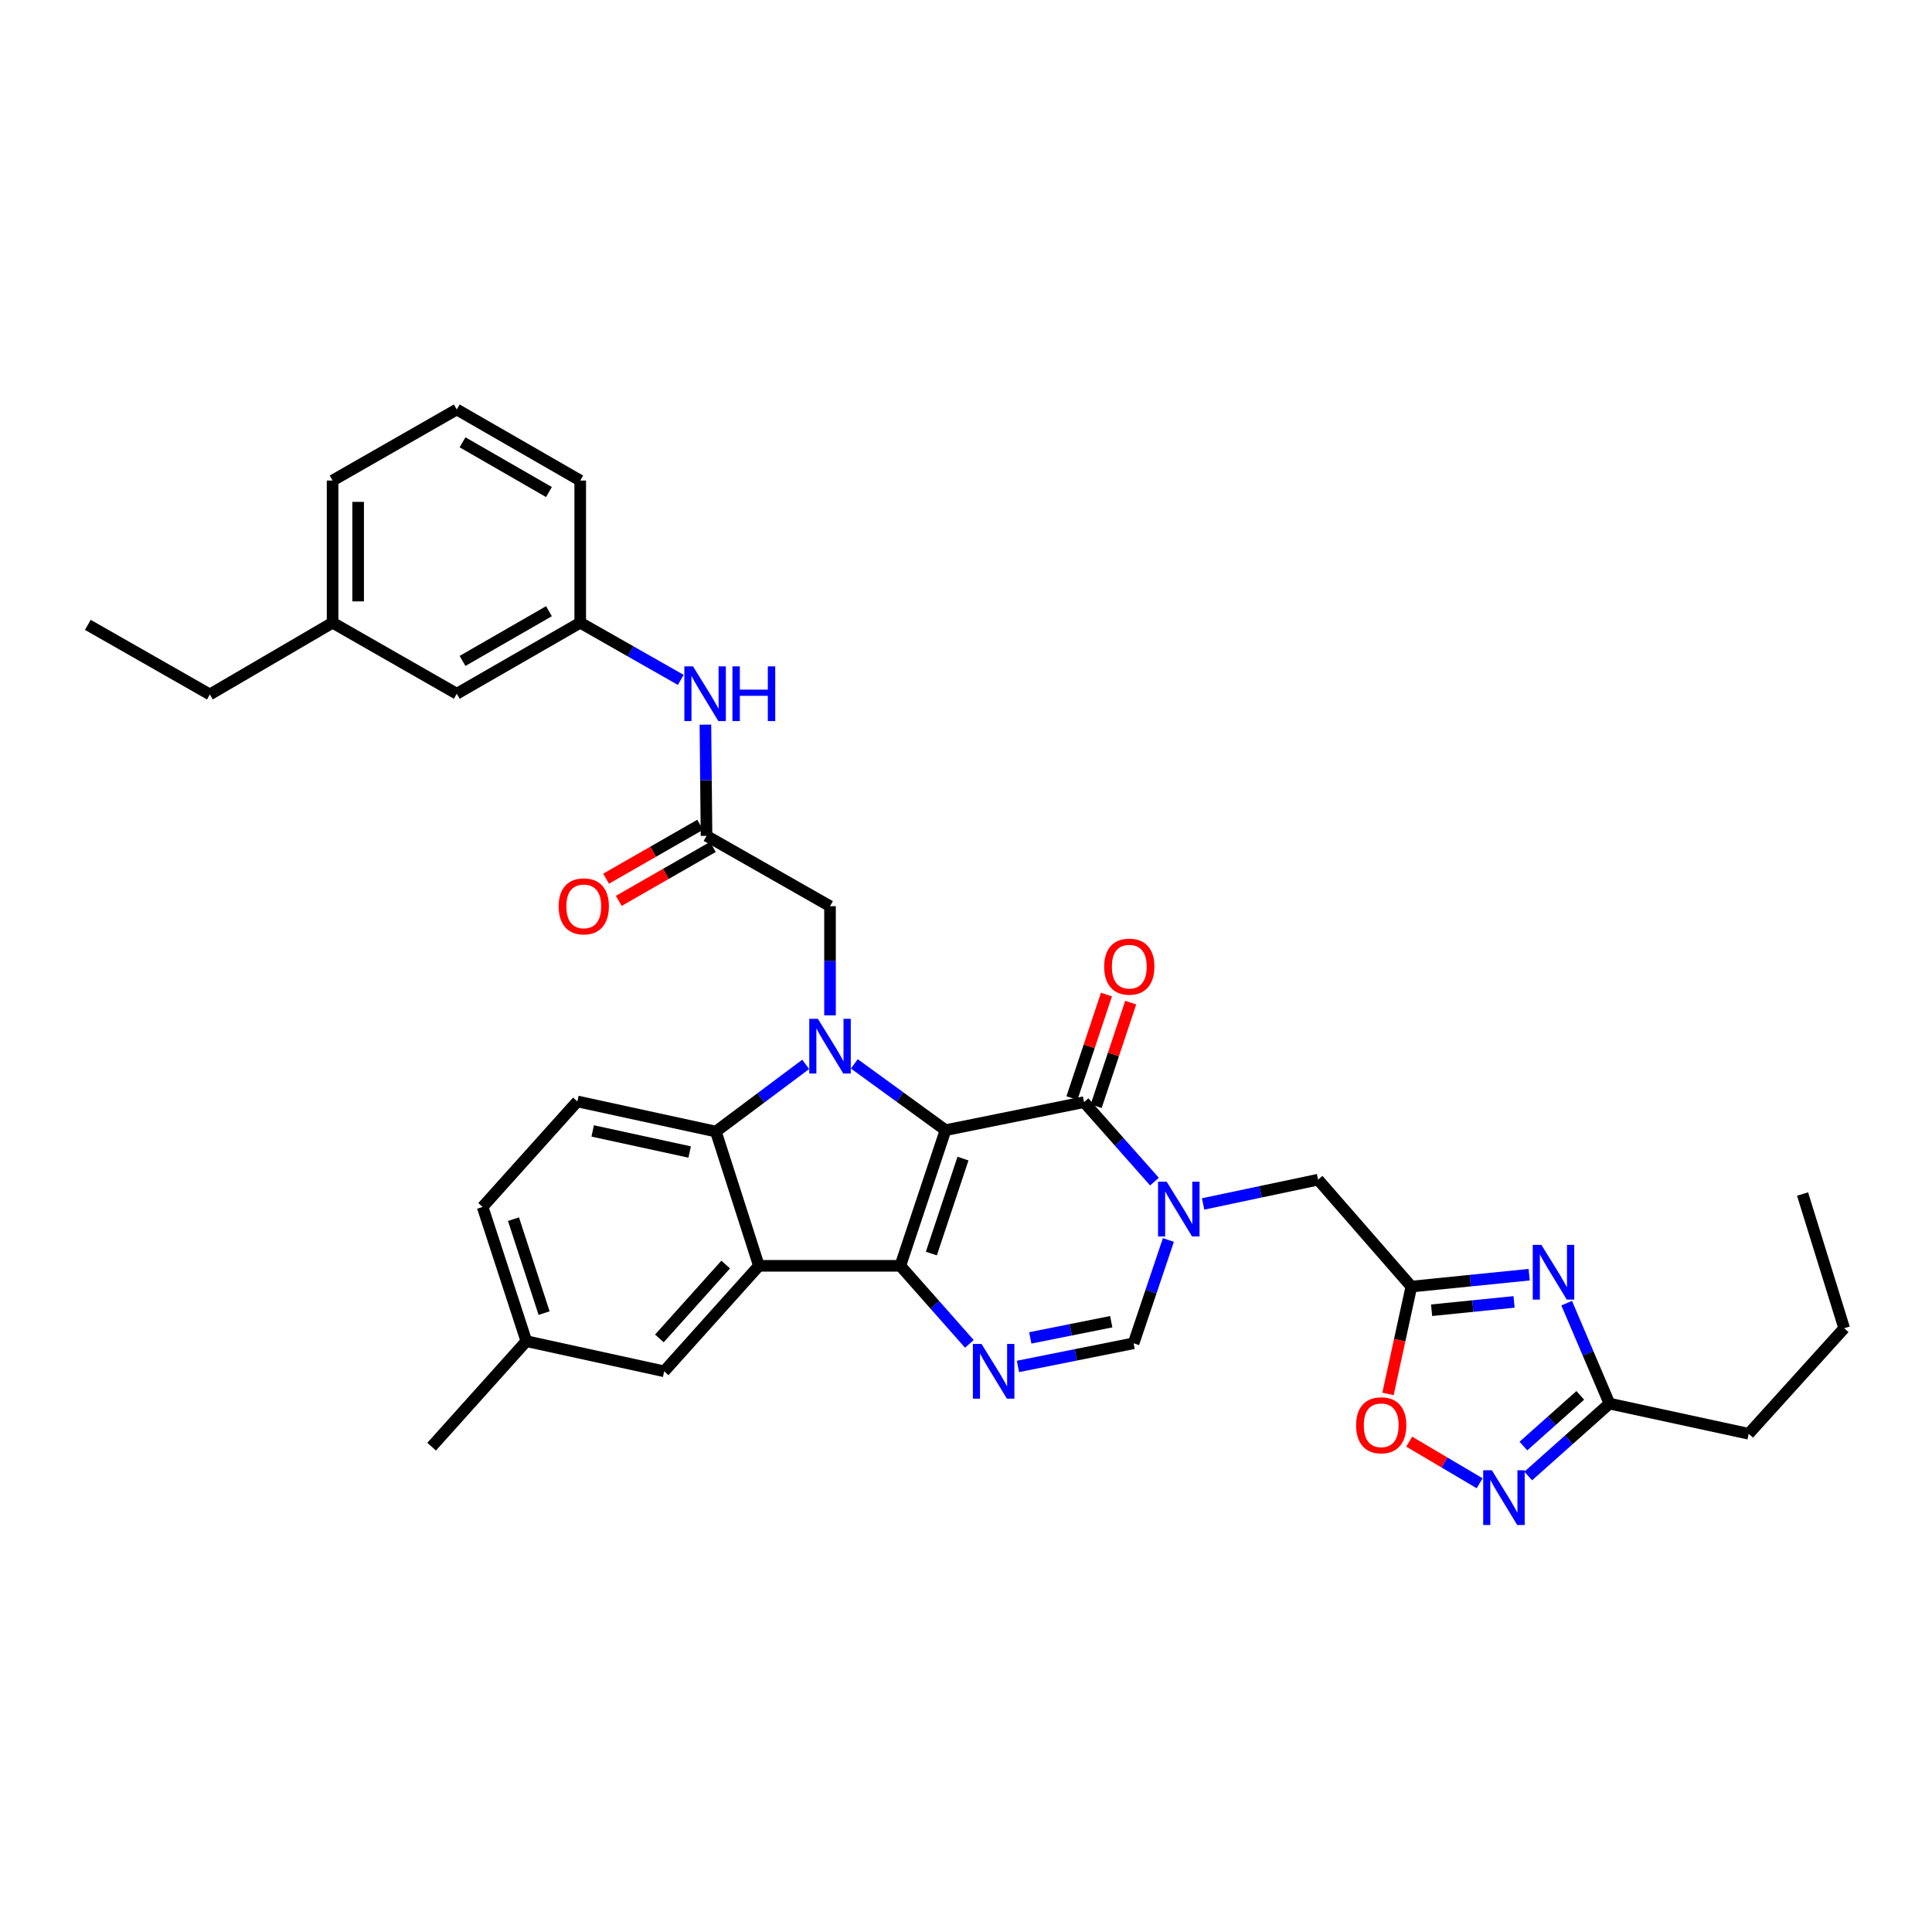 <?xml version='1.0' encoding='iso-8859-1'?>
<svg version='1.1' baseProfile='full'
              xmlns='http://www.w3.org/2000/svg'
                      xmlns:rdkit='http://www.rdkit.org/xml'
                      xmlns:xlink='http://www.w3.org/1999/xlink'
                  xml:space='preserve'
width='1000px' height='1000px' viewBox='0 0 1000 1000'>
<!-- END OF HEADER -->
<rect style='opacity:1.0;fill:#FFFFFF;stroke:none' width='1000' height='1000' x='0' y='0'> </rect>
<path class='bond-0' d='M 489.4,584.971 L 466.01,655.186' style='fill:none;fill-rule:evenodd;stroke:#000000;stroke-width:6px;stroke-linecap:butt;stroke-linejoin:miter;stroke-opacity:1' />
<path class='bond-0' d='M 498.445,599.685 L 482.072,648.836' style='fill:none;fill-rule:evenodd;stroke:#000000;stroke-width:6px;stroke-linecap:butt;stroke-linejoin:miter;stroke-opacity:1' />
<path class='bond-1' d='M 489.4,584.971 L 465.802,567.814' style='fill:none;fill-rule:evenodd;stroke:#000000;stroke-width:6px;stroke-linecap:butt;stroke-linejoin:miter;stroke-opacity:1' />
<path class='bond-1' d='M 465.802,567.814 L 442.204,550.658' style='fill:none;fill-rule:evenodd;stroke:#0000FF;stroke-width:6px;stroke-linecap:butt;stroke-linejoin:miter;stroke-opacity:1' />
<path class='bond-2' d='M 489.4,584.971 L 561.107,570.468' style='fill:none;fill-rule:evenodd;stroke:#000000;stroke-width:6px;stroke-linecap:butt;stroke-linejoin:miter;stroke-opacity:1' />
<path class='bond-3' d='M 466.01,655.186 L 392.81,655.186' style='fill:none;fill-rule:evenodd;stroke:#000000;stroke-width:6px;stroke-linecap:butt;stroke-linejoin:miter;stroke-opacity:1' />
<path class='bond-5' d='M 466.01,655.186 L 483.876,675.386' style='fill:none;fill-rule:evenodd;stroke:#000000;stroke-width:6px;stroke-linecap:butt;stroke-linejoin:miter;stroke-opacity:1' />
<path class='bond-5' d='M 483.876,675.386 L 501.742,695.585' style='fill:none;fill-rule:evenodd;stroke:#0000FF;stroke-width:6px;stroke-linecap:butt;stroke-linejoin:miter;stroke-opacity:1' />
<path class='bond-6' d='M 417.032,550.918 L 393.784,568.305' style='fill:none;fill-rule:evenodd;stroke:#0000FF;stroke-width:6px;stroke-linecap:butt;stroke-linejoin:miter;stroke-opacity:1' />
<path class='bond-6' d='M 393.784,568.305 L 370.537,585.691' style='fill:none;fill-rule:evenodd;stroke:#000000;stroke-width:6px;stroke-linecap:butt;stroke-linejoin:miter;stroke-opacity:1' />
<path class='bond-14' d='M 429.616,525.534 L 429.616,497.291' style='fill:none;fill-rule:evenodd;stroke:#0000FF;stroke-width:6px;stroke-linecap:butt;stroke-linejoin:miter;stroke-opacity:1' />
<path class='bond-14' d='M 429.616,497.291 L 429.616,469.049' style='fill:none;fill-rule:evenodd;stroke:#000000;stroke-width:6px;stroke-linecap:butt;stroke-linejoin:miter;stroke-opacity:1' />
<path class='bond-4' d='M 561.107,570.468 L 579.332,591.039' style='fill:none;fill-rule:evenodd;stroke:#000000;stroke-width:6px;stroke-linecap:butt;stroke-linejoin:miter;stroke-opacity:1' />
<path class='bond-4' d='M 579.332,591.039 L 597.556,611.61' style='fill:none;fill-rule:evenodd;stroke:#0000FF;stroke-width:6px;stroke-linecap:butt;stroke-linejoin:miter;stroke-opacity:1' />
<path class='bond-19' d='M 567.383,572.561 L 576.32,545.758' style='fill:none;fill-rule:evenodd;stroke:#000000;stroke-width:6px;stroke-linecap:butt;stroke-linejoin:miter;stroke-opacity:1' />
<path class='bond-19' d='M 576.32,545.758 L 585.257,518.956' style='fill:none;fill-rule:evenodd;stroke:#FF0000;stroke-width:6px;stroke-linecap:butt;stroke-linejoin:miter;stroke-opacity:1' />
<path class='bond-19' d='M 554.831,568.375 L 563.768,541.573' style='fill:none;fill-rule:evenodd;stroke:#000000;stroke-width:6px;stroke-linecap:butt;stroke-linejoin:miter;stroke-opacity:1' />
<path class='bond-19' d='M 563.768,541.573 L 572.705,514.771' style='fill:none;fill-rule:evenodd;stroke:#FF0000;stroke-width:6px;stroke-linecap:butt;stroke-linejoin:miter;stroke-opacity:1' />
<path class='bond-17' d='M 392.81,655.186 L 343.78,709.788' style='fill:none;fill-rule:evenodd;stroke:#000000;stroke-width:6px;stroke-linecap:butt;stroke-linejoin:miter;stroke-opacity:1' />
<path class='bond-17' d='M 375.611,654.536 L 341.29,692.758' style='fill:none;fill-rule:evenodd;stroke:#000000;stroke-width:6px;stroke-linecap:butt;stroke-linejoin:miter;stroke-opacity:1' />
<path class='bond-35' d='M 392.81,655.186 L 370.537,585.691' style='fill:none;fill-rule:evenodd;stroke:#000000;stroke-width:6px;stroke-linecap:butt;stroke-linejoin:miter;stroke-opacity:1' />
<path class='bond-9' d='M 604.758,641.812 L 595.753,668.549' style='fill:none;fill-rule:evenodd;stroke:#0000FF;stroke-width:6px;stroke-linecap:butt;stroke-linejoin:miter;stroke-opacity:1' />
<path class='bond-9' d='M 595.753,668.549 L 586.747,695.285' style='fill:none;fill-rule:evenodd;stroke:#000000;stroke-width:6px;stroke-linecap:butt;stroke-linejoin:miter;stroke-opacity:1' />
<path class='bond-13' d='M 622.727,623.163 L 652.48,616.879' style='fill:none;fill-rule:evenodd;stroke:#0000FF;stroke-width:6px;stroke-linecap:butt;stroke-linejoin:miter;stroke-opacity:1' />
<path class='bond-13' d='M 652.48,616.879 L 682.234,610.596' style='fill:none;fill-rule:evenodd;stroke:#000000;stroke-width:6px;stroke-linecap:butt;stroke-linejoin:miter;stroke-opacity:1' />
<path class='bond-36' d='M 526.892,707.268 L 556.819,701.277' style='fill:none;fill-rule:evenodd;stroke:#0000FF;stroke-width:6px;stroke-linecap:butt;stroke-linejoin:miter;stroke-opacity:1' />
<path class='bond-36' d='M 556.819,701.277 L 586.747,695.285' style='fill:none;fill-rule:evenodd;stroke:#000000;stroke-width:6px;stroke-linecap:butt;stroke-linejoin:miter;stroke-opacity:1' />
<path class='bond-36' d='M 533.273,692.497 L 554.222,688.302' style='fill:none;fill-rule:evenodd;stroke:#0000FF;stroke-width:6px;stroke-linecap:butt;stroke-linejoin:miter;stroke-opacity:1' />
<path class='bond-36' d='M 554.222,688.302 L 575.171,684.108' style='fill:none;fill-rule:evenodd;stroke:#000000;stroke-width:6px;stroke-linecap:butt;stroke-linejoin:miter;stroke-opacity:1' />
<path class='bond-16' d='M 370.537,585.691 L 298.837,570.1' style='fill:none;fill-rule:evenodd;stroke:#000000;stroke-width:6px;stroke-linecap:butt;stroke-linejoin:miter;stroke-opacity:1' />
<path class='bond-16' d='M 356.971,596.282 L 306.781,585.368' style='fill:none;fill-rule:evenodd;stroke:#000000;stroke-width:6px;stroke-linecap:butt;stroke-linejoin:miter;stroke-opacity:1' />
<path class='bond-7' d='M 791.5,659.779 L 761.007,662.856' style='fill:none;fill-rule:evenodd;stroke:#0000FF;stroke-width:6px;stroke-linecap:butt;stroke-linejoin:miter;stroke-opacity:1' />
<path class='bond-7' d='M 761.007,662.856 L 730.514,665.933' style='fill:none;fill-rule:evenodd;stroke:#000000;stroke-width:6px;stroke-linecap:butt;stroke-linejoin:miter;stroke-opacity:1' />
<path class='bond-7' d='M 783.681,673.867 L 762.336,676.021' style='fill:none;fill-rule:evenodd;stroke:#0000FF;stroke-width:6px;stroke-linecap:butt;stroke-linejoin:miter;stroke-opacity:1' />
<path class='bond-7' d='M 762.336,676.021 L 740.991,678.175' style='fill:none;fill-rule:evenodd;stroke:#000000;stroke-width:6px;stroke-linecap:butt;stroke-linejoin:miter;stroke-opacity:1' />
<path class='bond-11' d='M 810.909,674.516 L 821.984,700.51' style='fill:none;fill-rule:evenodd;stroke:#0000FF;stroke-width:6px;stroke-linecap:butt;stroke-linejoin:miter;stroke-opacity:1' />
<path class='bond-11' d='M 821.984,700.51 L 833.058,726.504' style='fill:none;fill-rule:evenodd;stroke:#000000;stroke-width:6px;stroke-linecap:butt;stroke-linejoin:miter;stroke-opacity:1' />
<path class='bond-8' d='M 730.514,665.933 L 682.234,610.596' style='fill:none;fill-rule:evenodd;stroke:#000000;stroke-width:6px;stroke-linecap:butt;stroke-linejoin:miter;stroke-opacity:1' />
<path class='bond-12' d='M 730.514,665.933 L 724.472,693.709' style='fill:none;fill-rule:evenodd;stroke:#000000;stroke-width:6px;stroke-linecap:butt;stroke-linejoin:miter;stroke-opacity:1' />
<path class='bond-12' d='M 724.472,693.709 L 718.43,721.486' style='fill:none;fill-rule:evenodd;stroke:#FF0000;stroke-width:6px;stroke-linecap:butt;stroke-linejoin:miter;stroke-opacity:1' />
<path class='bond-10' d='M 765.857,767.738 L 747.626,756.967' style='fill:none;fill-rule:evenodd;stroke:#0000FF;stroke-width:6px;stroke-linecap:butt;stroke-linejoin:miter;stroke-opacity:1' />
<path class='bond-10' d='M 747.626,756.967 L 729.395,746.195' style='fill:none;fill-rule:evenodd;stroke:#FF0000;stroke-width:6px;stroke-linecap:butt;stroke-linejoin:miter;stroke-opacity:1' />
<path class='bond-38' d='M 791.011,763.973 L 812.035,745.239' style='fill:none;fill-rule:evenodd;stroke:#0000FF;stroke-width:6px;stroke-linecap:butt;stroke-linejoin:miter;stroke-opacity:1' />
<path class='bond-38' d='M 812.035,745.239 L 833.058,726.504' style='fill:none;fill-rule:evenodd;stroke:#000000;stroke-width:6px;stroke-linecap:butt;stroke-linejoin:miter;stroke-opacity:1' />
<path class='bond-38' d='M 788.515,748.474 L 803.232,735.36' style='fill:none;fill-rule:evenodd;stroke:#0000FF;stroke-width:6px;stroke-linecap:butt;stroke-linejoin:miter;stroke-opacity:1' />
<path class='bond-38' d='M 803.232,735.36 L 817.948,722.246' style='fill:none;fill-rule:evenodd;stroke:#000000;stroke-width:6px;stroke-linecap:butt;stroke-linejoin:miter;stroke-opacity:1' />
<path class='bond-26' d='M 833.058,726.504 L 905.119,742.117' style='fill:none;fill-rule:evenodd;stroke:#000000;stroke-width:6px;stroke-linecap:butt;stroke-linejoin:miter;stroke-opacity:1' />
<path class='bond-15' d='M 429.616,469.049 L 365.693,432.64' style='fill:none;fill-rule:evenodd;stroke:#000000;stroke-width:6px;stroke-linecap:butt;stroke-linejoin:miter;stroke-opacity:1' />
<path class='bond-18' d='M 365.693,432.64 L 365.406,403.856' style='fill:none;fill-rule:evenodd;stroke:#000000;stroke-width:6px;stroke-linecap:butt;stroke-linejoin:miter;stroke-opacity:1' />
<path class='bond-18' d='M 365.406,403.856 L 365.118,375.072' style='fill:none;fill-rule:evenodd;stroke:#0000FF;stroke-width:6px;stroke-linecap:butt;stroke-linejoin:miter;stroke-opacity:1' />
<path class='bond-20' d='M 362.404,426.9 L 338.052,440.855' style='fill:none;fill-rule:evenodd;stroke:#000000;stroke-width:6px;stroke-linecap:butt;stroke-linejoin:miter;stroke-opacity:1' />
<path class='bond-20' d='M 338.052,440.855 L 313.701,454.81' style='fill:none;fill-rule:evenodd;stroke:#FF0000;stroke-width:6px;stroke-linecap:butt;stroke-linejoin:miter;stroke-opacity:1' />
<path class='bond-20' d='M 368.983,438.38 L 344.631,452.335' style='fill:none;fill-rule:evenodd;stroke:#000000;stroke-width:6px;stroke-linecap:butt;stroke-linejoin:miter;stroke-opacity:1' />
<path class='bond-20' d='M 344.631,452.335 L 320.28,466.29' style='fill:none;fill-rule:evenodd;stroke:#FF0000;stroke-width:6px;stroke-linecap:butt;stroke-linejoin:miter;stroke-opacity:1' />
<path class='bond-24' d='M 298.837,570.1 L 249.8,624.702' style='fill:none;fill-rule:evenodd;stroke:#000000;stroke-width:6px;stroke-linecap:butt;stroke-linejoin:miter;stroke-opacity:1' />
<path class='bond-23' d='M 343.78,709.788 L 272.441,694.19' style='fill:none;fill-rule:evenodd;stroke:#000000;stroke-width:6px;stroke-linecap:butt;stroke-linejoin:miter;stroke-opacity:1' />
<path class='bond-21' d='M 352.359,351.907 L 326.341,337.109' style='fill:none;fill-rule:evenodd;stroke:#0000FF;stroke-width:6px;stroke-linecap:butt;stroke-linejoin:miter;stroke-opacity:1' />
<path class='bond-21' d='M 326.341,337.109 L 300.322,322.312' style='fill:none;fill-rule:evenodd;stroke:#000000;stroke-width:6px;stroke-linecap:butt;stroke-linejoin:miter;stroke-opacity:1' />
<path class='bond-22' d='M 300.322,322.312 L 236.422,359.073' style='fill:none;fill-rule:evenodd;stroke:#000000;stroke-width:6px;stroke-linecap:butt;stroke-linejoin:miter;stroke-opacity:1' />
<path class='bond-22' d='M 284.139,316.357 L 239.409,342.09' style='fill:none;fill-rule:evenodd;stroke:#000000;stroke-width:6px;stroke-linecap:butt;stroke-linejoin:miter;stroke-opacity:1' />
<path class='bond-28' d='M 300.322,322.312 L 300.322,248.73' style='fill:none;fill-rule:evenodd;stroke:#000000;stroke-width:6px;stroke-linecap:butt;stroke-linejoin:miter;stroke-opacity:1' />
<path class='bond-25' d='M 236.422,359.073 L 172.146,322.312' style='fill:none;fill-rule:evenodd;stroke:#000000;stroke-width:6px;stroke-linecap:butt;stroke-linejoin:miter;stroke-opacity:1' />
<path class='bond-31' d='M 272.441,694.19 L 223.411,748.792' style='fill:none;fill-rule:evenodd;stroke:#000000;stroke-width:6px;stroke-linecap:butt;stroke-linejoin:miter;stroke-opacity:1' />
<path class='bond-37' d='M 272.441,694.19 L 249.8,624.702' style='fill:none;fill-rule:evenodd;stroke:#000000;stroke-width:6px;stroke-linecap:butt;stroke-linejoin:miter;stroke-opacity:1' />
<path class='bond-37' d='M 281.625,679.668 L 265.777,631.026' style='fill:none;fill-rule:evenodd;stroke:#000000;stroke-width:6px;stroke-linecap:butt;stroke-linejoin:miter;stroke-opacity:1' />
<path class='bond-30' d='M 172.146,322.312 L 108.62,359.441' style='fill:none;fill-rule:evenodd;stroke:#000000;stroke-width:6px;stroke-linecap:butt;stroke-linejoin:miter;stroke-opacity:1' />
<path class='bond-39' d='M 172.146,322.312 L 172.146,248.73' style='fill:none;fill-rule:evenodd;stroke:#000000;stroke-width:6px;stroke-linecap:butt;stroke-linejoin:miter;stroke-opacity:1' />
<path class='bond-39' d='M 185.377,311.274 L 185.377,259.767' style='fill:none;fill-rule:evenodd;stroke:#000000;stroke-width:6px;stroke-linecap:butt;stroke-linejoin:miter;stroke-opacity:1' />
<path class='bond-32' d='M 905.119,742.117 L 954.545,687.486' style='fill:none;fill-rule:evenodd;stroke:#000000;stroke-width:6px;stroke-linecap:butt;stroke-linejoin:miter;stroke-opacity:1' />
<path class='bond-27' d='M 236.422,211.954 L 300.322,248.73' style='fill:none;fill-rule:evenodd;stroke:#000000;stroke-width:6px;stroke-linecap:butt;stroke-linejoin:miter;stroke-opacity:1' />
<path class='bond-27' d='M 239.407,228.938 L 284.137,254.681' style='fill:none;fill-rule:evenodd;stroke:#000000;stroke-width:6px;stroke-linecap:butt;stroke-linejoin:miter;stroke-opacity:1' />
<path class='bond-29' d='M 236.422,211.954 L 172.146,248.73' style='fill:none;fill-rule:evenodd;stroke:#000000;stroke-width:6px;stroke-linecap:butt;stroke-linejoin:miter;stroke-opacity:1' />
<path class='bond-33' d='M 108.62,359.441 L 45.455,323.422' style='fill:none;fill-rule:evenodd;stroke:#000000;stroke-width:6px;stroke-linecap:butt;stroke-linejoin:miter;stroke-opacity:1' />
<path class='bond-34' d='M 954.545,687.486 L 933,618.028' style='fill:none;fill-rule:evenodd;stroke:#000000;stroke-width:6px;stroke-linecap:butt;stroke-linejoin:miter;stroke-opacity:1' />
<path  class='atom-2' d='M 423.356 527.346
L 432.636 542.346
Q 433.556 543.826, 435.036 546.506
Q 436.516 549.186, 436.596 549.346
L 436.596 527.346
L 440.356 527.346
L 440.356 555.666
L 436.476 555.666
L 426.516 539.266
Q 425.356 537.346, 424.116 535.146
Q 422.916 532.946, 422.556 532.266
L 422.556 555.666
L 418.876 555.666
L 418.876 527.346
L 423.356 527.346
' fill='#0000FF'/>
<path  class='atom-5' d='M 603.885 611.66
L 613.165 626.66
Q 614.085 628.14, 615.565 630.82
Q 617.045 633.5, 617.125 633.66
L 617.125 611.66
L 620.885 611.66
L 620.885 639.98
L 617.005 639.98
L 607.045 623.58
Q 605.885 621.66, 604.645 619.46
Q 603.445 617.26, 603.085 616.58
L 603.085 639.98
L 599.405 639.98
L 599.405 611.66
L 603.885 611.66
' fill='#0000FF'/>
<path  class='atom-6' d='M 508.045 695.628
L 517.325 710.628
Q 518.245 712.108, 519.725 714.788
Q 521.205 717.468, 521.285 717.628
L 521.285 695.628
L 525.045 695.628
L 525.045 723.948
L 521.165 723.948
L 511.205 707.548
Q 510.045 705.628, 508.805 703.428
Q 507.605 701.228, 507.245 700.548
L 507.245 723.948
L 503.565 723.948
L 503.565 695.628
L 508.045 695.628
' fill='#0000FF'/>
<path  class='atom-8' d='M 797.829 644.349
L 807.109 659.349
Q 808.029 660.829, 809.509 663.509
Q 810.989 666.189, 811.069 666.349
L 811.069 644.349
L 814.829 644.349
L 814.829 672.669
L 810.949 672.669
L 800.989 656.269
Q 799.829 654.349, 798.589 652.149
Q 797.389 649.949, 797.029 649.269
L 797.029 672.669
L 793.349 672.669
L 793.349 644.349
L 797.829 644.349
' fill='#0000FF'/>
<path  class='atom-11' d='M 772.182 761.014
L 781.462 776.014
Q 782.382 777.494, 783.862 780.174
Q 785.342 782.854, 785.422 783.014
L 785.422 761.014
L 789.182 761.014
L 789.182 789.334
L 785.302 789.334
L 775.342 772.934
Q 774.182 771.014, 772.942 768.814
Q 771.742 766.614, 771.382 765.934
L 771.382 789.334
L 767.702 789.334
L 767.702 761.014
L 772.182 761.014
' fill='#0000FF'/>
<path  class='atom-13' d='M 701.916 737.72
Q 701.916 730.92, 705.276 727.12
Q 708.636 723.32, 714.916 723.32
Q 721.196 723.32, 724.556 727.12
Q 727.916 730.92, 727.916 737.72
Q 727.916 744.6, 724.516 748.52
Q 721.116 752.4, 714.916 752.4
Q 708.676 752.4, 705.276 748.52
Q 701.916 744.64, 701.916 737.72
M 714.916 749.2
Q 719.236 749.2, 721.556 746.32
Q 723.916 743.4, 723.916 737.72
Q 723.916 732.16, 721.556 729.36
Q 719.236 726.52, 714.916 726.52
Q 710.596 726.52, 708.236 729.32
Q 705.916 732.12, 705.916 737.72
Q 705.916 743.44, 708.236 746.32
Q 710.596 749.2, 714.916 749.2
' fill='#FF0000'/>
<path  class='atom-19' d='M 358.698 344.913
L 367.978 359.913
Q 368.898 361.393, 370.378 364.073
Q 371.858 366.753, 371.938 366.913
L 371.938 344.913
L 375.698 344.913
L 375.698 373.233
L 371.818 373.233
L 361.858 356.833
Q 360.698 354.913, 359.458 352.713
Q 358.258 350.513, 357.898 349.833
L 357.898 373.233
L 354.218 373.233
L 354.218 344.913
L 358.698 344.913
' fill='#0000FF'/>
<path  class='atom-19' d='M 379.098 344.913
L 382.938 344.913
L 382.938 356.953
L 397.418 356.953
L 397.418 344.913
L 401.258 344.913
L 401.258 373.233
L 397.418 373.233
L 397.418 360.153
L 382.938 360.153
L 382.938 373.233
L 379.098 373.233
L 379.098 344.913
' fill='#0000FF'/>
<path  class='atom-20' d='M 571.52 500.333
Q 571.52 493.533, 574.88 489.733
Q 578.24 485.933, 584.52 485.933
Q 590.8 485.933, 594.16 489.733
Q 597.52 493.533, 597.52 500.333
Q 597.52 507.213, 594.12 511.133
Q 590.72 515.013, 584.52 515.013
Q 578.28 515.013, 574.88 511.133
Q 571.52 507.253, 571.52 500.333
M 584.52 511.813
Q 588.84 511.813, 591.16 508.933
Q 593.52 506.013, 593.52 500.333
Q 593.52 494.773, 591.16 491.973
Q 588.84 489.133, 584.52 489.133
Q 580.2 489.133, 577.84 491.933
Q 575.52 494.733, 575.52 500.333
Q 575.52 506.053, 577.84 508.933
Q 580.2 511.813, 584.52 511.813
' fill='#FF0000'/>
<path  class='atom-21' d='M 289.16 469.129
Q 289.16 462.329, 292.52 458.529
Q 295.88 454.729, 302.16 454.729
Q 308.44 454.729, 311.8 458.529
Q 315.16 462.329, 315.16 469.129
Q 315.16 476.009, 311.76 479.929
Q 308.36 483.809, 302.16 483.809
Q 295.92 483.809, 292.52 479.929
Q 289.16 476.049, 289.16 469.129
M 302.16 480.609
Q 306.48 480.609, 308.8 477.729
Q 311.16 474.809, 311.16 469.129
Q 311.16 463.569, 308.8 460.769
Q 306.48 457.929, 302.16 457.929
Q 297.84 457.929, 295.48 460.729
Q 293.16 463.529, 293.16 469.129
Q 293.16 474.849, 295.48 477.729
Q 297.84 480.609, 302.16 480.609
' fill='#FF0000'/>
</svg>
